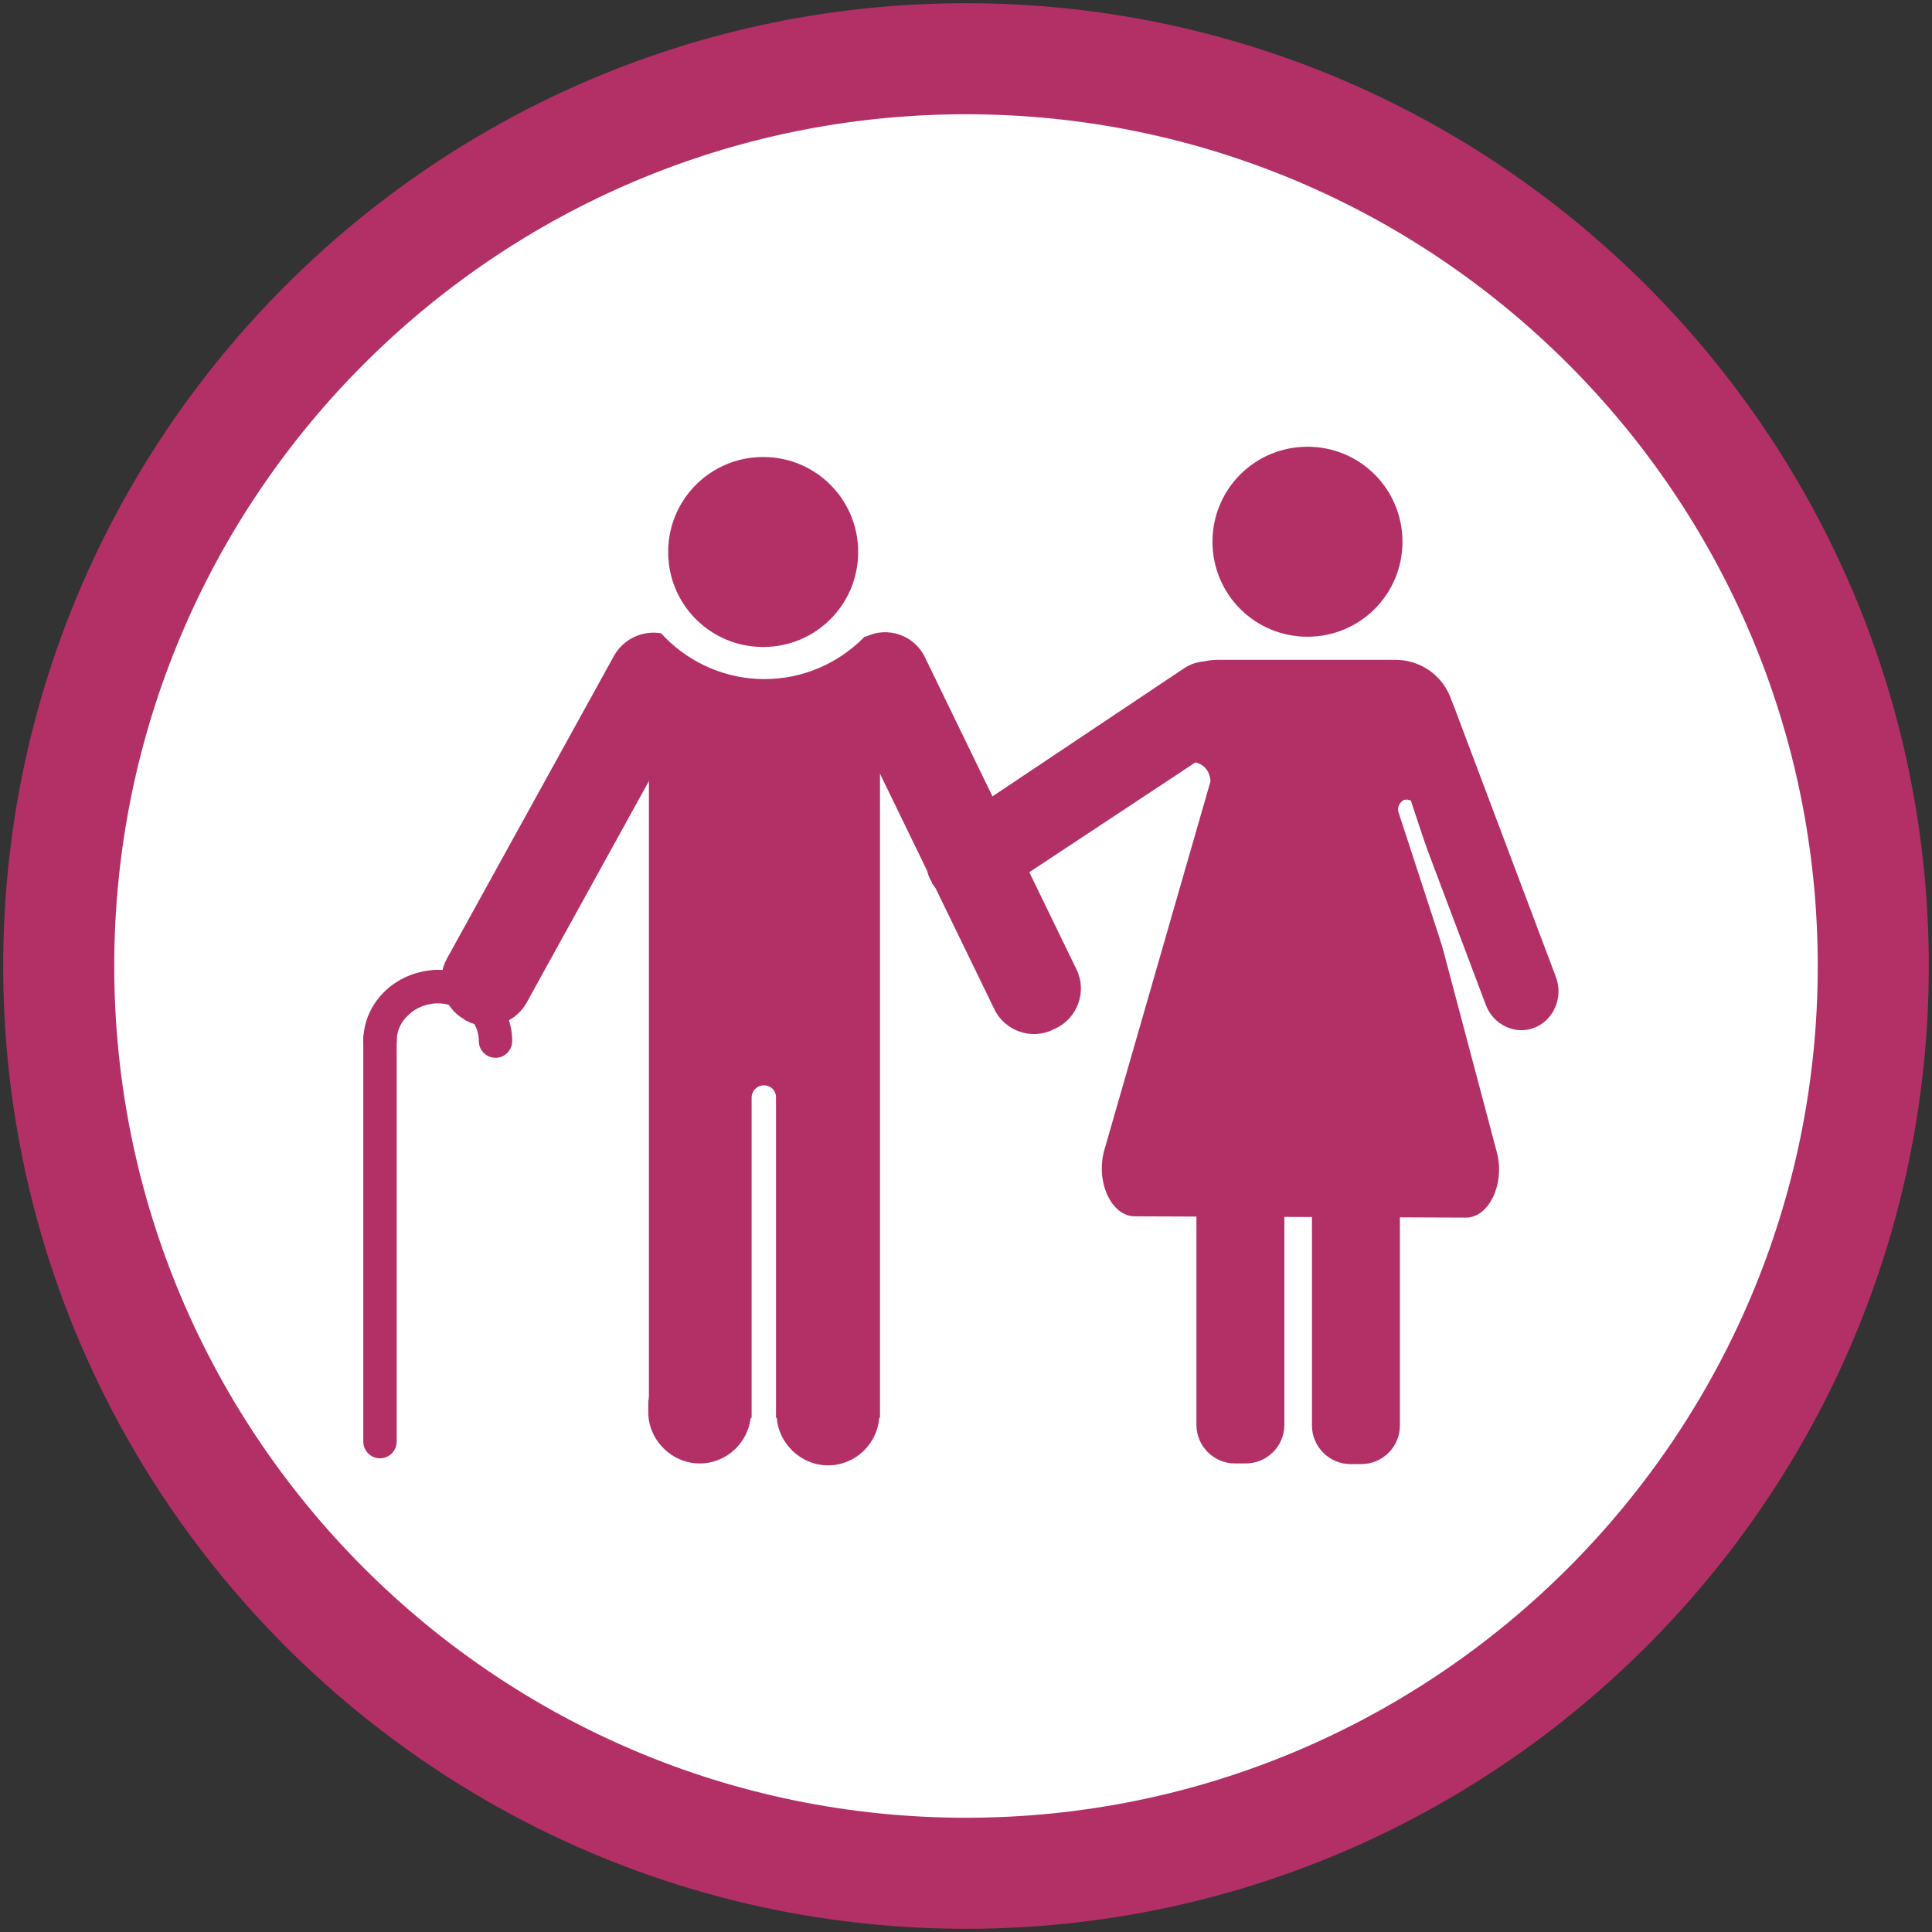 <?xml version="1.0" encoding="UTF-8"?>
<svg xmlns="http://www.w3.org/2000/svg" version="1.1" viewBox="0 0 301 301" width="250" height="250">
  <rect x="0" y="0" width="301" height="301" fill="#333333" stroke="none"/>
  <defs>
    <style>
      .cls-1 {
        fill: none;
        stroke: #b33066;
        stroke-linecap: round;
        stroke-miterlimit: 10;
        stroke-width: 5.2px;
      }

      .cls-2 {
        fill: #fff;
      }

      .cls-3 {
        fill: #b33066;
      }
    </style>
  </defs>
  
  <g>
    <g id="Ebene_1">
      <g>
        <g>
          <path class="cls-2" d="M150.5,291.8c78.1,0,141.3-63.3,141.3-141.3S228.6,9.2,150.5,9.2,9.2,72.4,9.2,150.5s63.3,141.3,141.3,141.3"/>
          <path class="cls-3" d="M150.5,300.5C67.8,300.5.5,233.2.5,150.5S67.8.5,150.5.5s150,67.3,150,150-67.3,150-150,150ZM150.5,17.8c-73.2,0-132.7,59.5-132.7,132.7s59.5,132.7,132.7,132.7,132.7-59.5,132.7-132.7S223.7,17.8,150.5,17.8Z"/>
        </g>
        <g>
          <path class="cls-3" d="M218.5,84.4c0-8.2-6.6-14.8-14.8-14.8s-14.8,6.6-14.8,14.8,6.6,14.8,14.8,14.8,14.8-6.6,14.8-14.8"/>
          <path class="cls-3" d="M188.6,121.7l-16.5,57.3c-1.5,5,1,10.5,4.7,10.5l51.6.2c3.6,0,6.1-5.3,4.8-10.2l-15.5-58.4c-.8-2.9-2.7-4.8-4.8-4.8h-18.6c-2,0-4.8,2.6-5.6,5.3"/>
          <path class="cls-3" d="M145.2,137.5h0c-1.7-2.7-.9-6.5,1.9-8.4l37.4-25c2.8-1.9,6.5-1.1,8.2,1.6,1.7,2.7.7,8.3-2.1,10.2l-35.7,23.6c-2.8,1.9-8,.8-9.7-1.9"/>
          <path class="cls-3" d="M194.1,228h-1.7c-3.3,0-6-2.7-6-6v-49.2c0-3.3,2.7-6,6-6h1.7c3.3,0,6,2.7,6,6v49.2c0,3.3-2.7,6-6,6"/>
          <path class="cls-3" d="M212.1,228.1h-1.7c-3.3,0-6-2.7-6-6v-49.2c0-3.3,2.7-6,6-6h1.7c3.3,0,6,2.7,6,6v49.2c0,3.3-2.7,6-6,6"/>
          <path class="cls-3" d="M217.4,131.1h-27.7c-5.1,0,3.3-12.2-4.7-12.5l-4.5-6.6c0-5.1,4.1-9.2,9.2-9.2h27.7c5.1,0,9.2,4.1,9.2,9.2v9.9c0,5.1-4.1,9.2-9.2,9.2"/>
        </g>
        <g>
          <path class="cls-2" d="M239.3,144.6h-.2c-.7.6-1.6.4-2.1-.3l-13.9-21.1c-.5-.7-.3-1.7.4-2.2h.2c.7-.6,1.6-.4,2.1.3l13.9,21.1c.5.7.3,1.7-.4,2.2"/>
          <path class="cls-3" d="M239.1,160.1h0c3-1.2,4.5-4.8,3.3-7.9l-15.9-42.2c-1.2-3.1-4.6-4.7-7.6-3.5-3,1.2-4.5,4.8-3.3,7.9l15.9,42.2c1.2,3.1,4.6,4.7,7.6,3.5"/>
        </g>
        <g>
          <path class="cls-2" d="M219,124.6h-.2c-.7.3-1.2,1.2-.9,2l7.9,24.2c.2.8.6,1.9,1.4,1.6h.2c.8-.3,1.2-1.2.9-2l-8.5-25.7c-1.4-.2,0-.4-.8,0"/>
          <path class="cls-3" d="M132.6,108l4.5,10.6v102.3h-.4c0,0,0-.1,0-.2,0-4.2-3.5-7.7-7.7-7.7s-7.7,3.4-7.7,7.7,0,.1,0,.2h-5c0-.1,0-.2,0-.3,0-4.2-3.5-7.7-7.7-7.7s-6.7,2.5-7.5,5.9v-97.5l6-12.3c1.6-3.3-4.6-3.2-3.1-8.8l-.9-.4c-.7-.3-1.3-.5-2-.6v-.4l36.2.4v-.3s0,0,0,0l-.9.4c-2,3.1,0,7.5-3.6,8.7"/>
          <path class="cls-3" d="M117,220c0,.1,0,.2,0,.3-.2,4.3-3.7,7.7-8,7.7s-8-3.6-8-8,0-1.2.2-1.8c.8-3.6,4-6.2,7.8-6.2s8,3.6,8,8"/>
          <path class="cls-2" d="M119,227.7h0c-1,0-1.9-.8-1.9-1.9v-54.8c0-1,.8-1.9,1.9-1.9s1.9.8,1.9,1.9v54.8c0,1-.8,1.9-1.9,1.9"/>
          <line class="cls-3" x1="59.2" y1="224.6" x2="59.2" y2="161.8"/>
        </g>
        <line class="cls-1" x1="59.2" y1="224.6" x2="59.2" y2="161.8"/>
        <path class="cls-3" d="M59.2,162.2c0-4.7,4.1-8.5,9.2-8.5"/>
        <path class="cls-1" d="M59.2,162.2c0-4.7,4.1-8.5,9.2-8.5"/>
        <path class="cls-3" d="M77.2,162.2c0-4.7-4.1-8.5-9.2-8.5"/>
        <path class="cls-1" d="M77.2,162.2c0-4.7-4.1-8.5-9.2-8.5"/>
        <g>
          <path class="cls-3" d="M137,220.3c0,.1,0,.2,0,.3-.2,4.3-3.7,7.7-8,7.7s-8-3.6-8-8,0-1.2.2-1.8c.8-3.6,4-6.2,7.8-6.2s8,3.6,8,8"/>
          <path class="cls-3" d="M164.5,160.2l-.4.2c-3.4,1.7-7.6.2-9.2-3.2l-23.6-48.6c-1.7-3.4-.2-7.6,3.2-9.2l.4-.2c3.4-1.7,7.6-.2,9.2,3.2l23.6,48.6c1.7,3.4.2,7.6-3.2,9.2"/>
        </g>
        <g>
          <path class="cls-3" d="M72.3,158.8l.3.2c3.3,1.8,7.5.6,9.4-2.7l26.1-47.3c1.8-3.3.6-7.5-2.7-9.4l-.3-.2c-3.3-1.8-7.5-.6-9.4,2.7l-26.1,47.3c-1.8,3.3-.6,7.5,2.7,9.4"/>
          <path class="cls-2" d="M140.9,84c0,12-9.8,21.8-21.8,21.8s-21.8-9.8-21.8-21.8,9.8-21.8,21.8-21.8,21.8,9.8,21.8,21.8"/>
        </g>
        <path class="cls-3" d="M133.7,86c0-8.2-6.6-14.8-14.8-14.8s-14.8,6.6-14.8,14.8,6.6,14.8,14.8,14.8,14.8-6.6,14.8-14.8"/>
      </g>
    </g>
  </g>
</svg>
